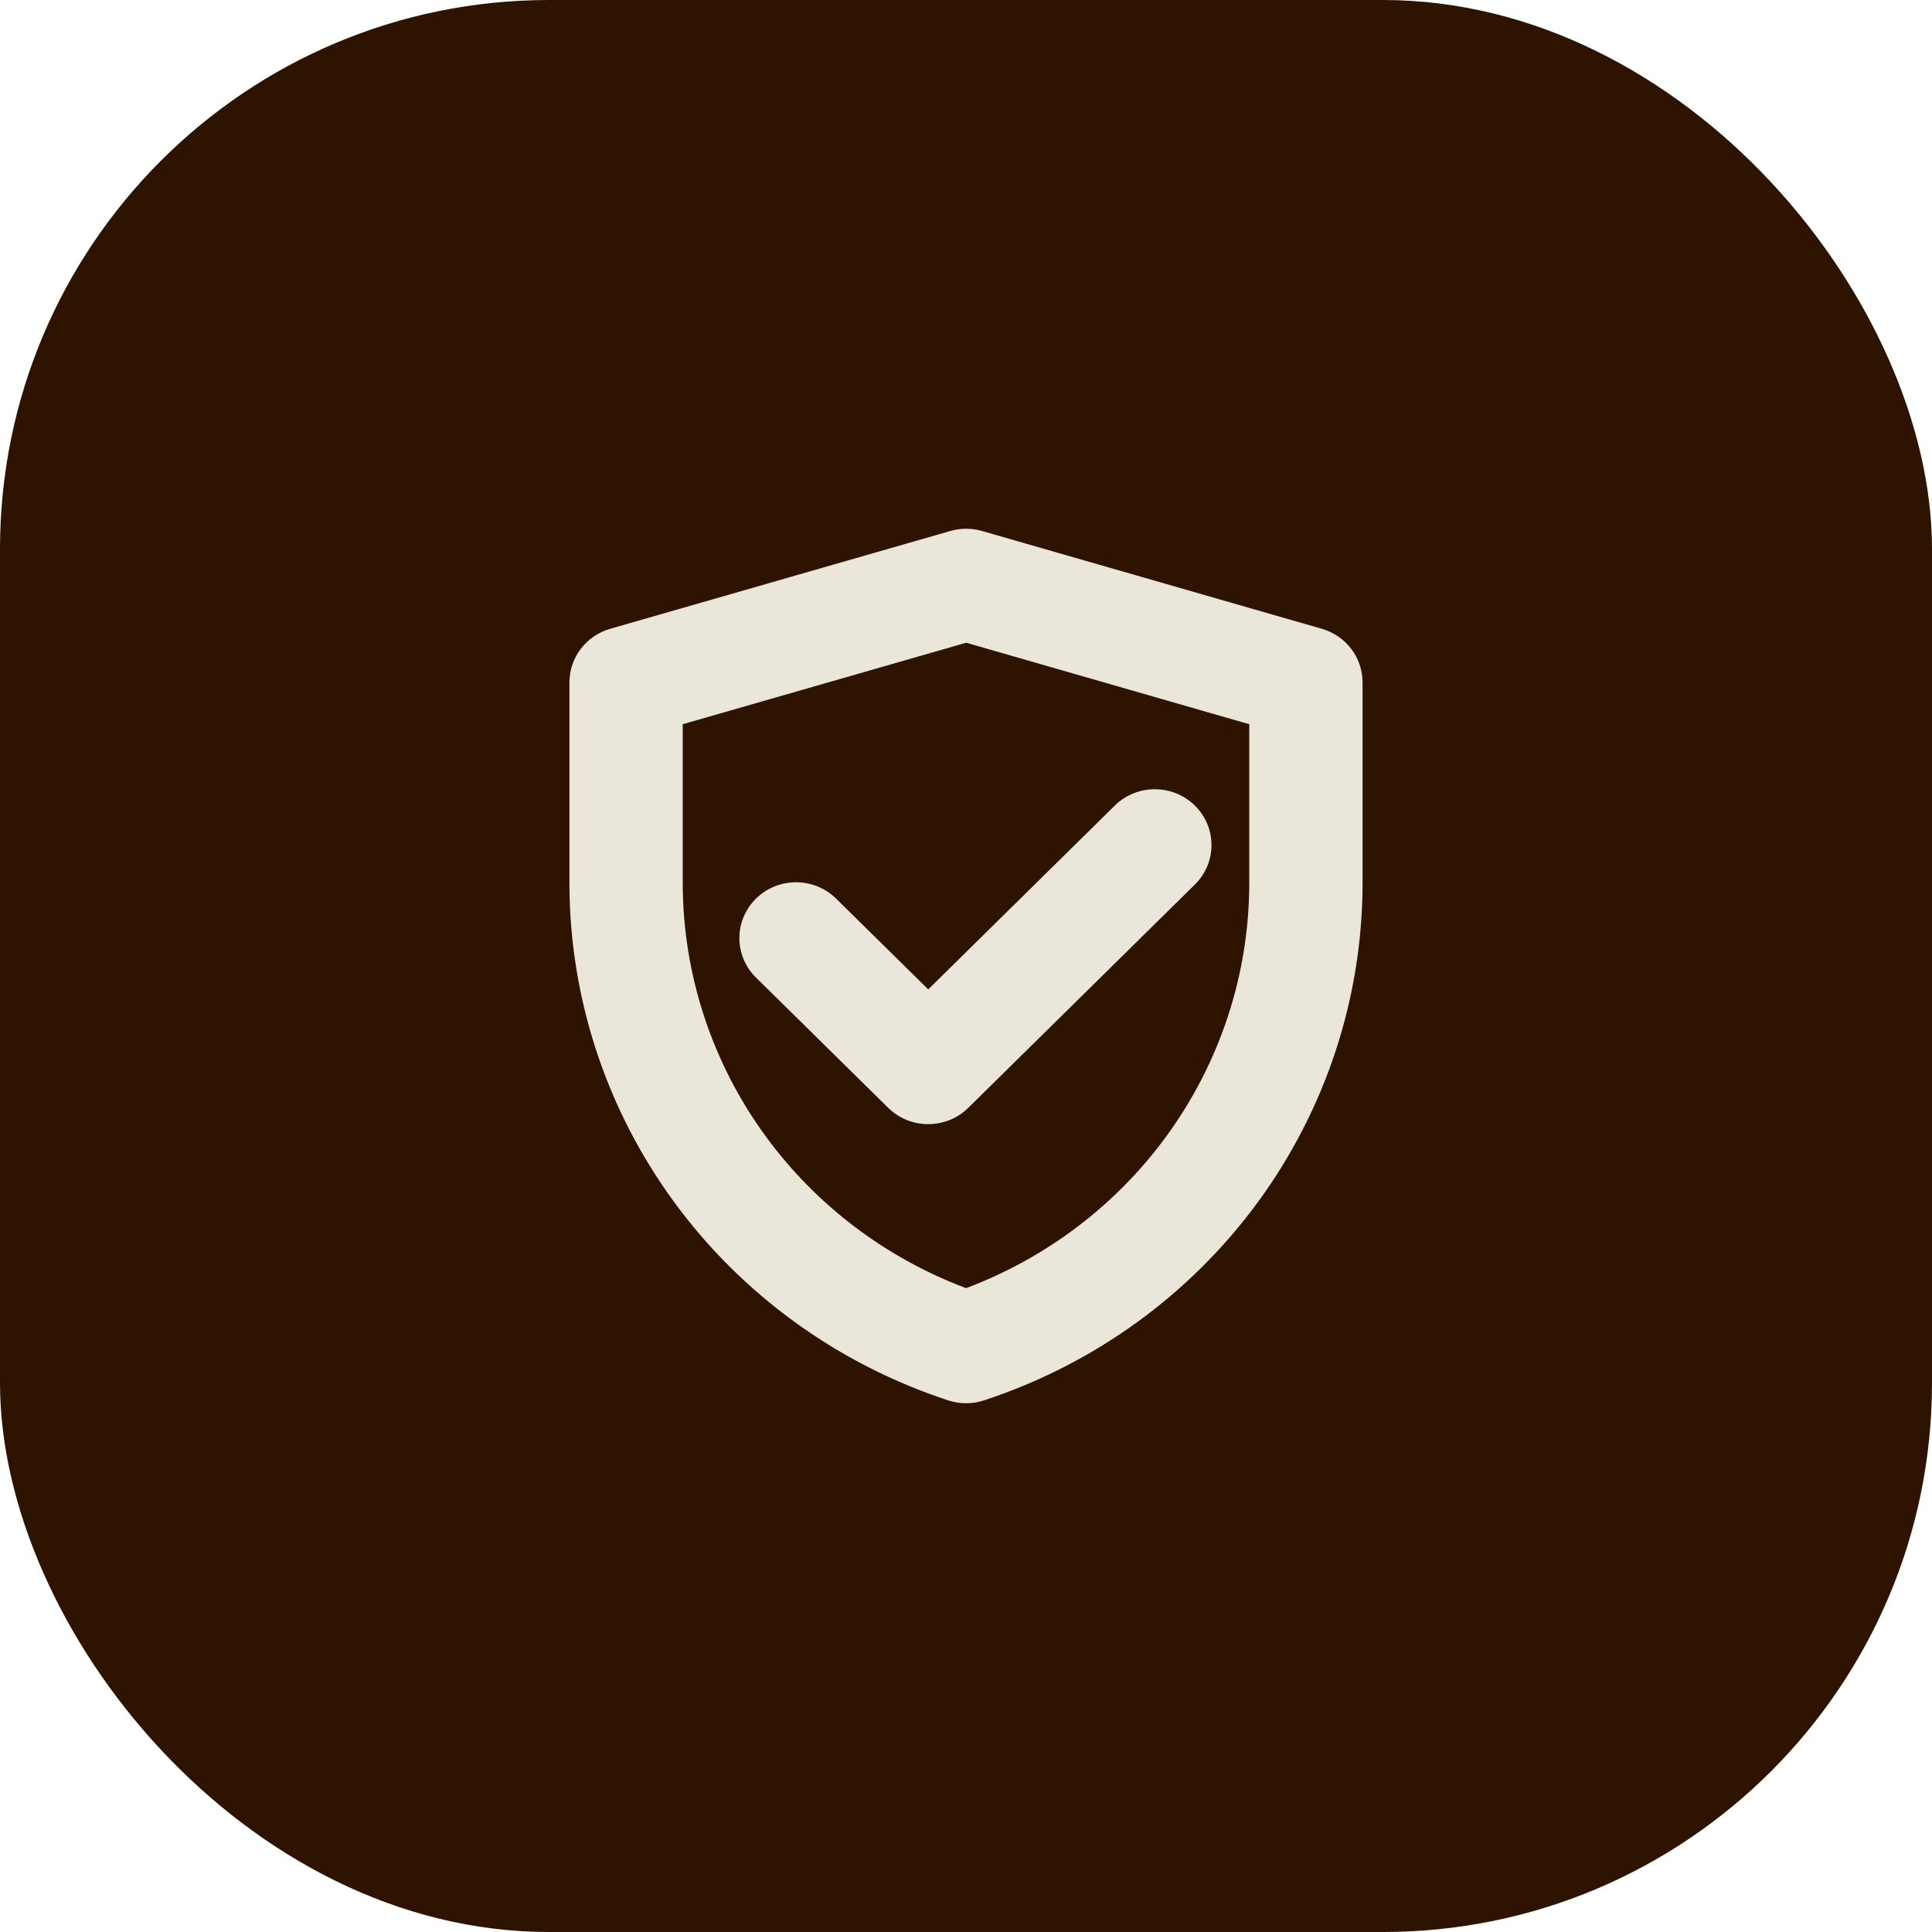 <?xml version="1.0" encoding="UTF-8"?> <svg xmlns="http://www.w3.org/2000/svg" width="95" height="95" viewBox="0 0 95 95" fill="none"><rect width="95" height="95" rx="27" fill="#2D1300"></rect><path fill-rule="evenodd" clip-rule="evenodd" d="M46.728 26.11C47.238 25.963 47.78 25.963 48.289 26.11L64.996 30.919C66.183 31.261 67 32.334 67 33.553V43.414C67 49.044 65.202 54.531 61.861 59.098C58.519 63.664 53.804 67.08 48.383 68.859C47.812 69.047 47.194 69.047 46.623 68.859C41.2 67.08 36.483 63.664 33.141 59.097C29.799 54.529 28 49.041 28 43.41V33.553C28 32.334 28.817 31.26 30.005 30.919L46.728 26.11ZM33.571 35.611V43.41V43.41C33.572 47.888 35.002 52.253 37.66 55.886C40.136 59.27 43.56 61.858 47.503 63.341C51.444 61.858 54.866 59.27 57.341 55.888C59.998 52.255 61.428 47.892 61.429 43.414V35.611L47.508 31.604L33.571 35.611Z" fill="#EAE7DA"></path><path fill-rule="evenodd" clip-rule="evenodd" d="M58.755 39.612C59.843 40.684 59.843 42.422 58.755 43.494L47.613 54.473C46.525 55.545 44.761 55.545 43.673 54.473L37.173 48.068C36.085 46.997 36.085 45.259 37.173 44.187C38.261 43.115 40.025 43.115 41.113 44.187L45.643 48.65L54.816 39.612C55.904 38.541 57.668 38.541 58.755 39.612Z" fill="#EAE7DA"></path></svg> 